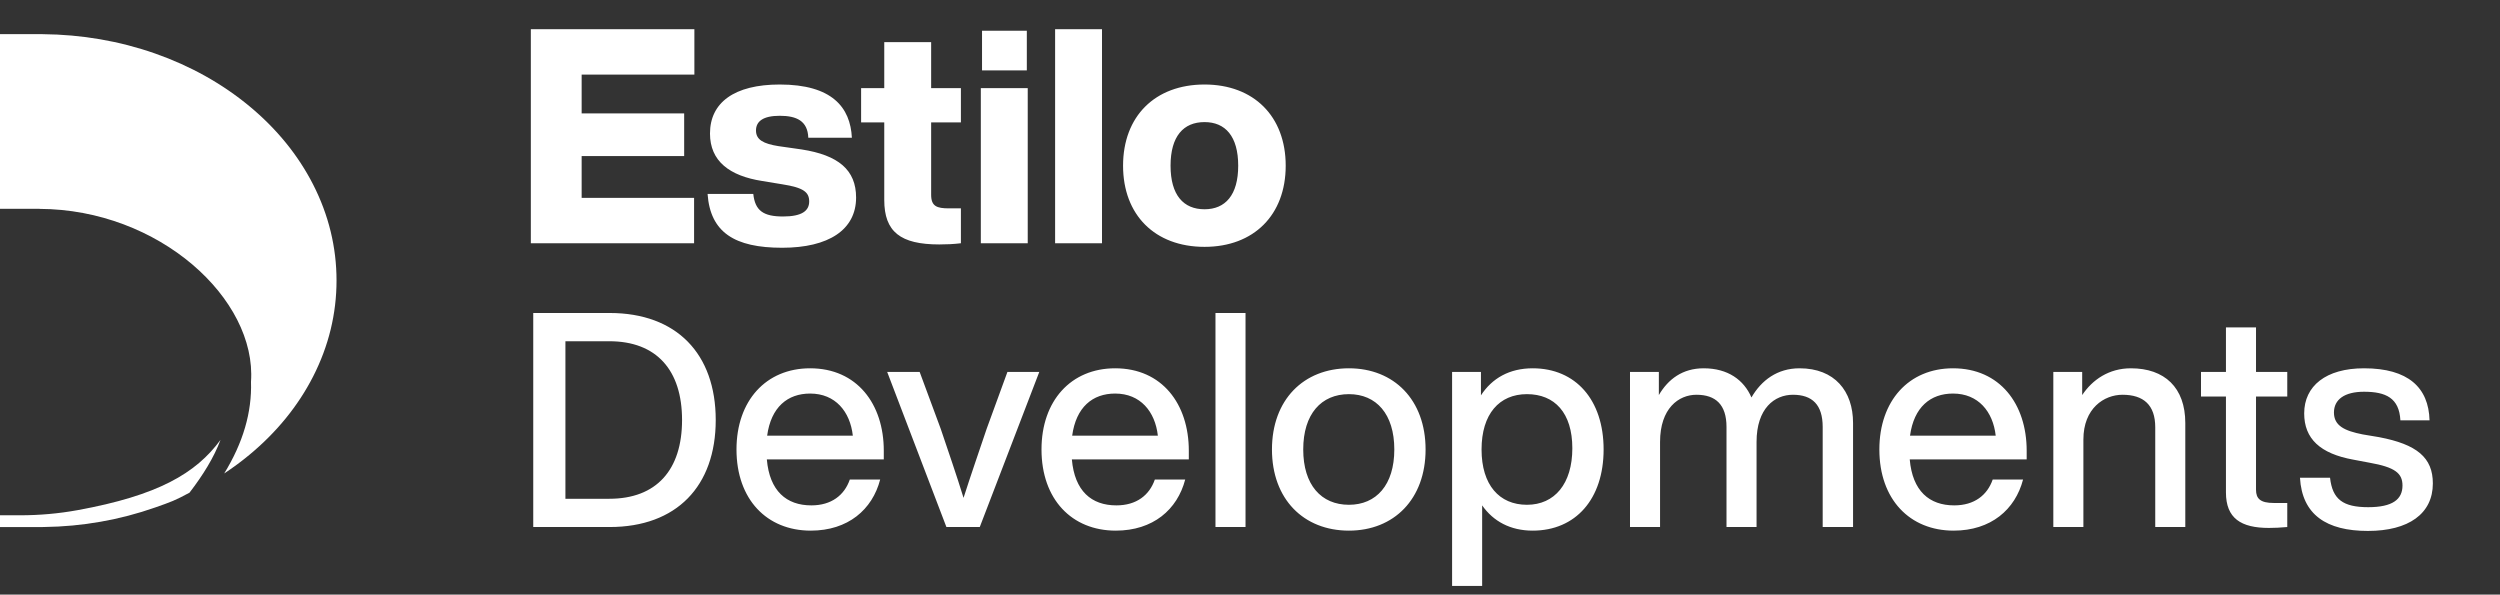 <svg width="185" height="44" viewBox="0 0 185 44" fill="none" xmlns="http://www.w3.org/2000/svg"><rect x="0" y="0" width="185" height="44" fill="#333333" stroke="none"/><path d="M51.384 5.52H43.042V8.39H50.628V11.549H43.042V14.641H51.362V18H39.282V2.161H51.384V5.52ZM57.878 18.334C54.364 18.334 52.562 17.199 52.361 14.352H55.743C55.876 15.597 56.499 16.02 57.945 16.02C59.346 16.02 59.88 15.597 59.88 14.908C59.88 14.218 59.458 13.884 57.901 13.64L56.41 13.395C53.985 13.017 52.539 11.927 52.539 9.88C52.539 7.589 54.341 6.254 57.7 6.254C61.571 6.254 62.928 7.945 63.039 10.192H59.814C59.769 8.946 58.946 8.568 57.7 8.568C56.455 8.568 55.943 8.99 55.943 9.658C55.943 10.347 56.499 10.637 57.611 10.815L59.324 11.059C62.038 11.482 63.351 12.572 63.351 14.619C63.351 16.999 61.326 18.334 57.878 18.334ZM71.107 9.057H68.905V14.418C68.905 15.264 69.328 15.419 70.217 15.419H71.107V18C70.573 18.067 70.017 18.089 69.506 18.089C66.636 18.089 65.435 17.155 65.435 14.797V9.057H63.722V6.521H65.435V3.118H68.905V6.521H71.107V9.057ZM72.67 5.209V2.272H75.985V5.209H72.67ZM72.581 18V6.521H76.052V18H72.581ZM78.078 18V2.161H81.548V18H78.078ZM89.135 18.267C85.465 18.267 83.107 15.909 83.107 12.261C83.107 8.612 85.465 6.254 89.135 6.254C92.784 6.254 95.142 8.612 95.142 12.261C95.142 15.909 92.784 18.267 89.135 18.267ZM89.135 15.486C90.67 15.486 91.627 14.441 91.627 12.261C91.627 10.081 90.67 9.035 89.135 9.035C87.578 9.035 86.621 10.081 86.621 12.261C86.621 14.441 87.578 15.486 89.135 15.486ZM45.111 23.161C50.072 23.161 52.964 26.186 52.964 31.081C52.964 35.975 50.072 39 45.111 39H39.46V23.161H45.111ZM45.089 36.909C48.581 36.909 50.472 34.773 50.472 31.081C50.472 27.388 48.581 25.252 45.089 25.252H41.841V36.909H45.089ZM65.4 33.35V33.995H56.746C56.947 36.331 58.193 37.398 60.039 37.398C61.529 37.398 62.486 36.642 62.886 35.485H65.133C64.555 37.71 62.753 39.267 59.994 39.267C56.746 39.267 54.5 36.953 54.5 33.261C54.5 29.657 56.68 27.254 59.95 27.254C63.42 27.254 65.4 29.901 65.4 33.35ZM59.95 29.123C58.282 29.123 57.058 30.124 56.769 32.237H63.109C62.909 30.458 61.819 29.123 59.95 29.123ZM74.55 27.521H76.908L72.503 39H70.034L65.651 27.521H68.054L69.611 31.726C70.167 33.372 70.79 35.174 71.302 36.842C71.836 35.174 72.459 33.372 73.015 31.726L74.55 27.521ZM87.972 33.35V33.995H79.318C79.519 36.331 80.764 37.398 82.611 37.398C84.101 37.398 85.058 36.642 85.458 35.485H87.705C87.126 37.71 85.325 39.267 82.566 39.267C79.318 39.267 77.071 36.953 77.071 33.261C77.071 29.657 79.251 27.254 82.522 27.254C85.992 27.254 87.972 29.901 87.972 33.35ZM82.522 29.123C80.853 29.123 79.63 30.124 79.341 32.237H85.681C85.48 30.458 84.39 29.123 82.522 29.123ZM89.945 39V23.161H92.169V39H89.945ZM99.82 39.267C96.461 39.267 94.125 36.931 94.125 33.261C94.125 29.59 96.461 27.254 99.82 27.254C103.157 27.254 105.493 29.59 105.493 33.261C105.493 36.931 103.157 39.267 99.82 39.267ZM99.82 37.354C101.844 37.354 103.179 35.886 103.179 33.261C103.179 30.636 101.844 29.167 99.82 29.167C97.773 29.167 96.439 30.636 96.439 33.261C96.439 35.886 97.773 37.354 99.82 37.354ZM113.417 27.254C116.598 27.254 118.667 29.59 118.667 33.261C118.667 36.931 116.598 39.267 113.417 39.267C111.77 39.267 110.502 38.577 109.679 37.398V43.36H107.455V27.521H109.59V29.256C110.413 27.988 111.704 27.254 113.417 27.254ZM112.994 37.354C115.041 37.354 116.353 35.797 116.353 33.172C116.353 30.547 115.041 29.167 112.994 29.167C110.947 29.167 109.635 30.636 109.635 33.261C109.635 35.886 110.947 37.354 112.994 37.354ZM133.166 27.254C135.769 27.254 137.126 28.945 137.126 31.303V39H134.879V31.592C134.879 29.946 134.101 29.212 132.677 29.212C131.32 29.212 129.985 30.213 129.985 32.704V39H127.761V31.592C127.761 29.946 126.96 29.212 125.536 29.212C124.224 29.212 122.844 30.213 122.844 32.704V39H120.62V27.521H122.755V29.234C123.445 28.055 124.513 27.254 126.07 27.254C127.872 27.254 129.051 28.122 129.607 29.412C130.341 28.144 131.52 27.254 133.166 27.254ZM149.974 33.35V33.995H141.32C141.52 36.331 142.766 37.398 144.612 37.398C146.103 37.398 147.059 36.642 147.46 35.485H149.707C149.128 37.71 147.326 39.267 144.568 39.267C141.32 39.267 139.073 36.953 139.073 33.261C139.073 29.657 141.253 27.254 144.523 27.254C147.994 27.254 149.974 29.901 149.974 33.35ZM144.523 29.123C142.855 29.123 141.631 30.124 141.342 32.237H147.682C147.482 30.458 146.392 29.123 144.523 29.123ZM157.686 27.254C160.177 27.254 161.712 28.678 161.712 31.303V39H159.488V31.614C159.488 29.968 158.62 29.212 157.063 29.212C155.706 29.212 154.171 30.213 154.171 32.526V39H151.946V27.521H154.082V29.234C154.838 28.099 156.062 27.254 157.686 27.254ZM169.258 29.345H166.945V36.242C166.945 36.909 167.278 37.22 168.257 37.22H169.258V39C168.769 39.044 168.302 39.067 167.901 39.067C165.832 39.067 164.72 38.355 164.72 36.442V29.345H162.874V27.521H164.72V24.229H166.945V27.521H169.258V29.345ZM175.226 39.289C172.156 39.289 170.354 38.088 170.198 35.352H172.423C172.601 36.953 173.38 37.532 175.248 37.532C177.05 37.532 177.784 36.953 177.784 35.93C177.784 35.018 177.228 34.573 175.337 34.239L174.158 34.017C171.689 33.572 170.51 32.46 170.51 30.591C170.51 28.567 172.112 27.254 174.937 27.254C178.207 27.254 179.72 28.678 179.786 31.103H177.629C177.54 29.456 176.561 28.989 174.937 28.989C173.491 28.989 172.712 29.568 172.712 30.524C172.712 31.503 173.491 31.881 174.848 32.148L176.049 32.349C178.852 32.882 180.031 33.861 180.031 35.774C180.031 38.021 178.229 39.289 175.226 39.289Z" fill="white"/><path d="M1.487 38.131H0V39.002H3.153V39.001C3.188 39.001 3.22 39 3.246 38.999H3.255C4.679 38.982 6.082 38.849 7.455 38.607C8.828 38.365 10.172 38.014 11.476 37.556C12.671 37.137 12.946 37.04 14.023 36.459C15.027 35.151 15.835 33.849 16.318 32.55C14.495 35.037 11.682 36.668 5.742 37.751C4.336 38.007 2.912 38.132 1.487 38.131Z" fill="white"/><path d="M23.174 13.66C22.067 11.489 20.482 9.539 18.464 7.865C16.445 6.192 14.094 4.878 11.476 3.959C8.836 3.033 6.037 2.553 3.153 2.528V2.526H0V15.453H2.918V15.457C11.762 15.486 19.009 22.114 18.574 28.253C18.649 30.505 17.983 32.774 16.59 35.037C17.242 34.607 17.868 34.144 18.464 33.65C20.482 31.976 22.067 30.026 23.174 27.855C24.321 25.606 24.903 23.218 24.903 20.758C24.903 18.297 24.321 15.909 23.174 13.66Z" fill="white"/></svg>